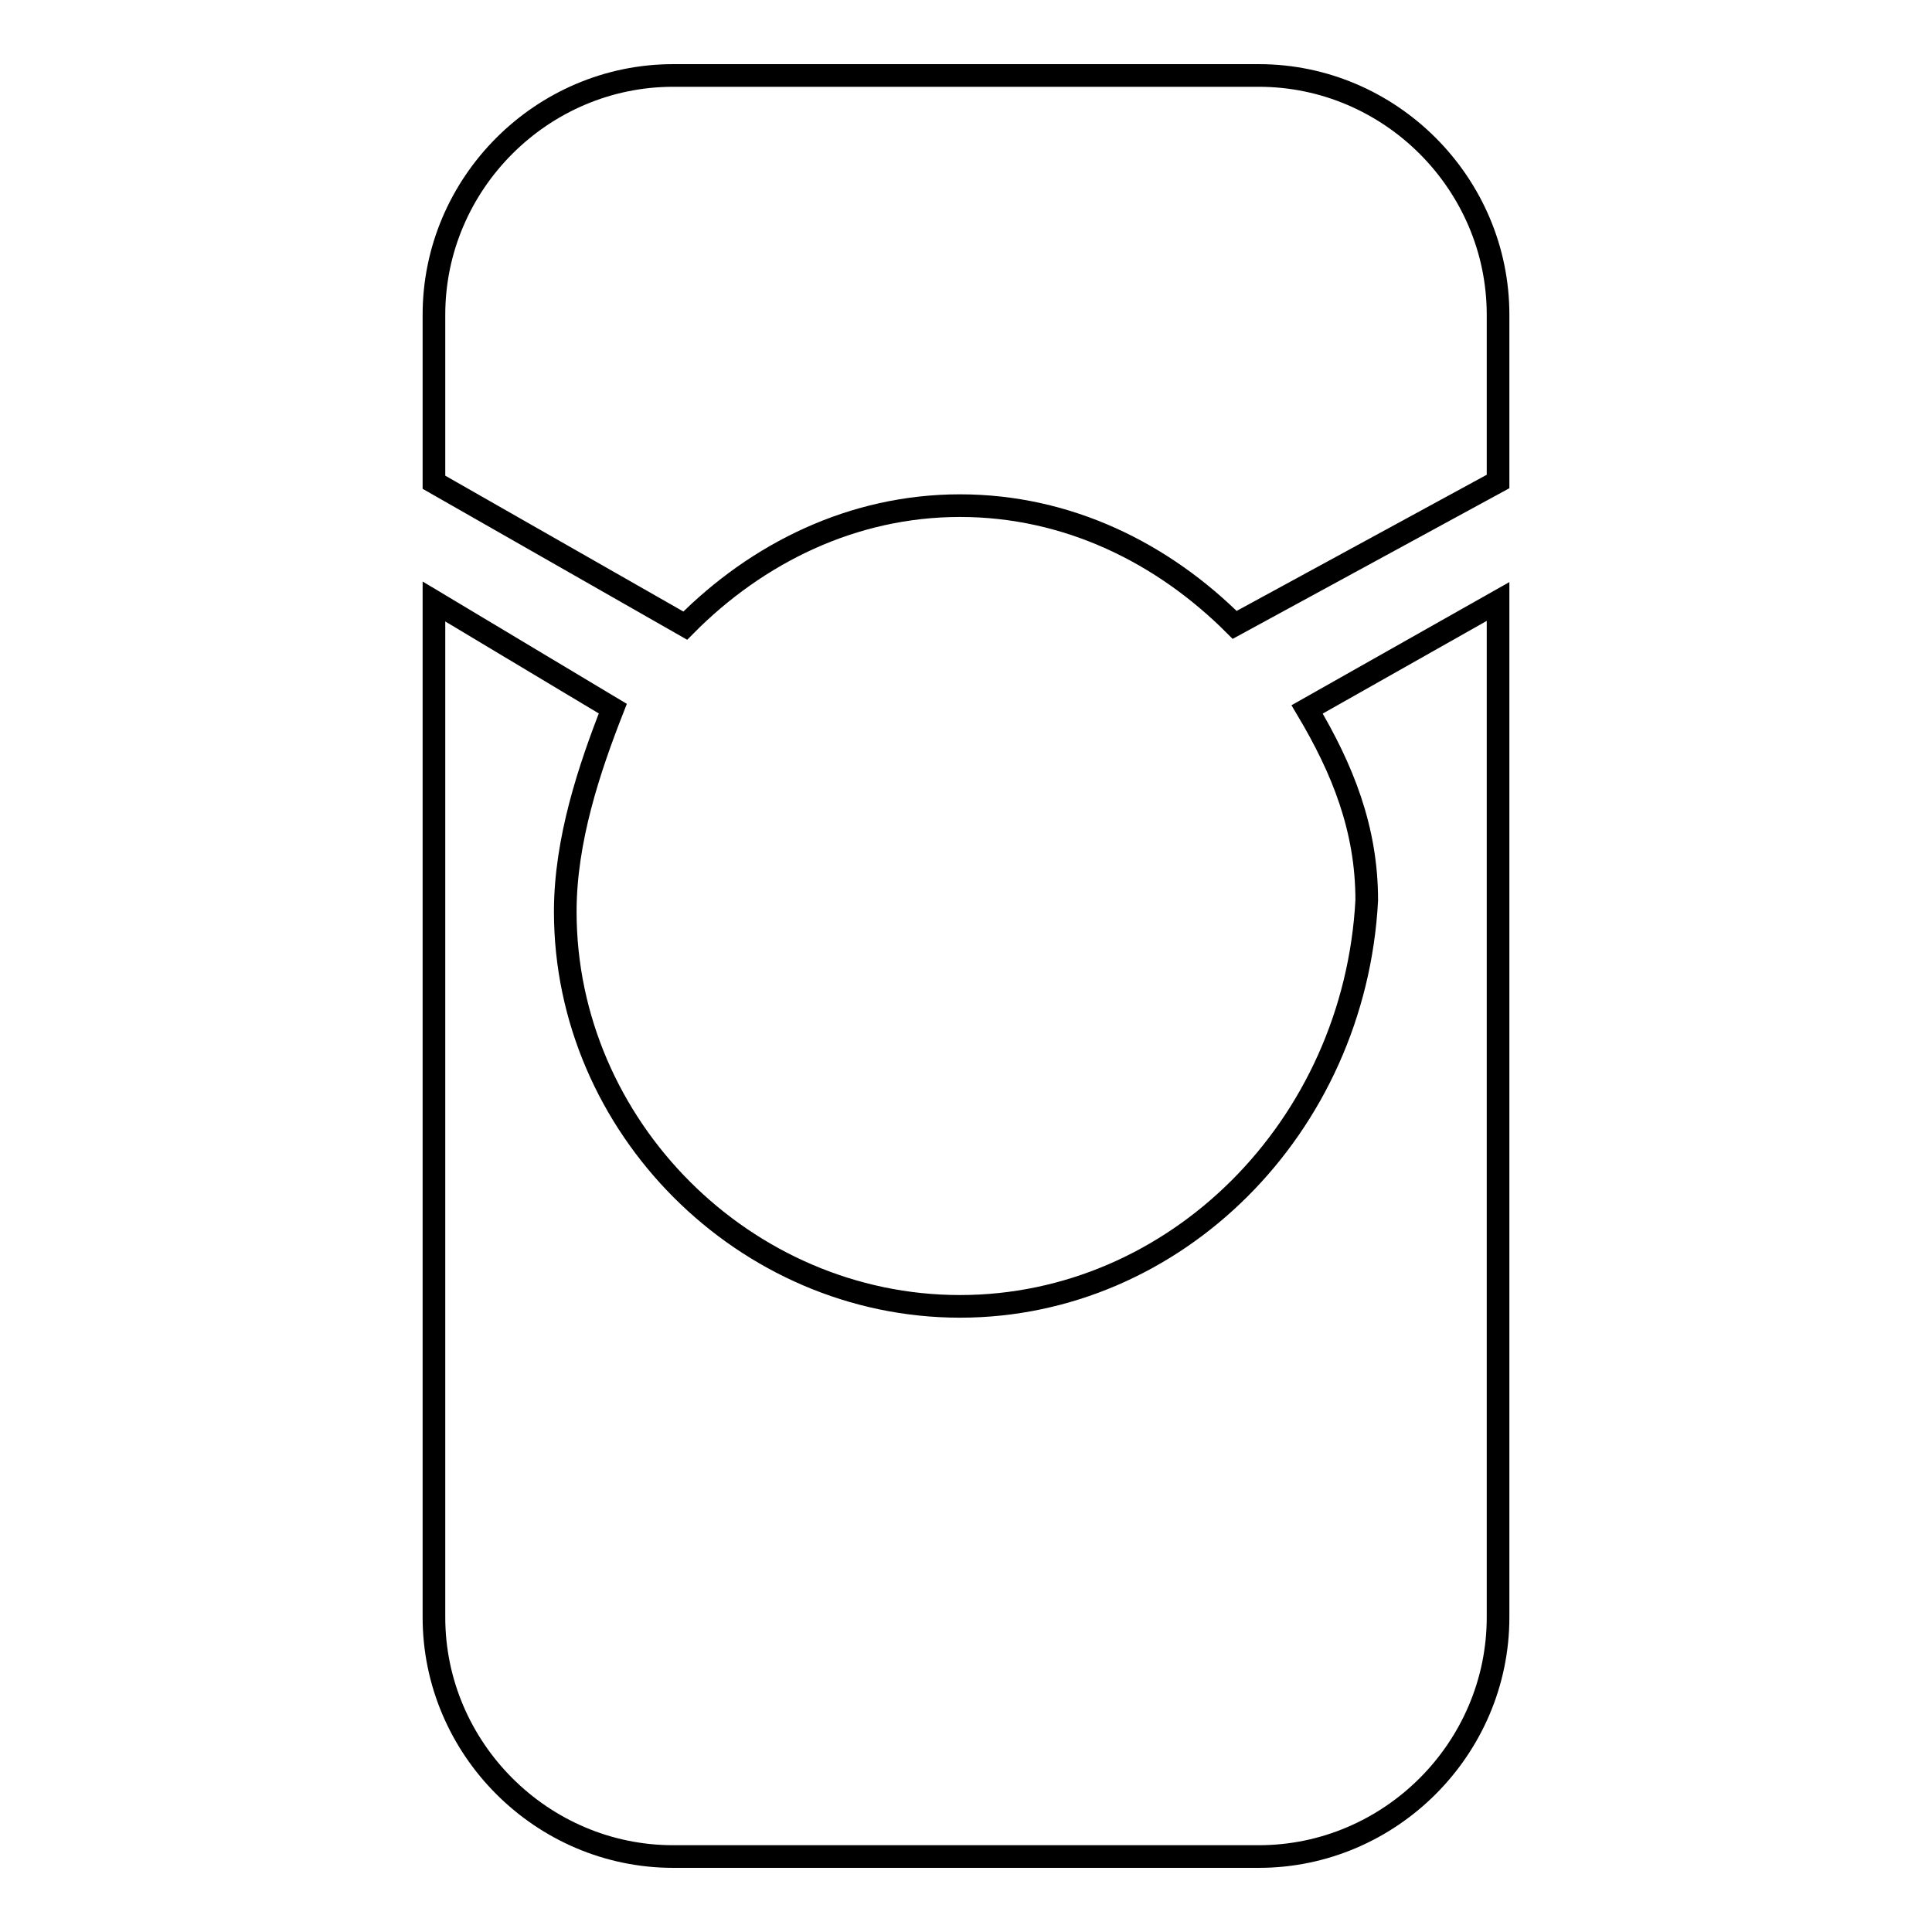 <?xml version="1.0" encoding="utf-8"?>
<!-- Svg Vector Icons : http://www.onlinewebfonts.com/icon -->
<!DOCTYPE svg PUBLIC "-//W3C//DTD SVG 1.1//EN" "http://www.w3.org/Graphics/SVG/1.1/DTD/svg11.dtd">
<svg version="1.1" xmlns="http://www.w3.org/2000/svg" xmlns:xlink="http://www.w3.org/1999/xlink" x="0px" y="0px" viewBox="0 0 256 256" enable-background="new 0 0 256 256" xml:space="preserve">
<g><g><path stroke-width="3" fill-opacity="0" stroke="#000000"  d="M127.2,173.1c-28.5,0-52.3-23.8-52.3-52.3c0-9.5,3.2-19,6.3-26.9L57.5,79.7v134.6c0,17.4,14.3,31.7,31.7,31.7h77.6c17.4,0,31.7-14.3,31.7-31.7V79.7l-25.3,14.3c4.7,7.9,7.9,15.8,7.9,25.3C179.5,149.4,155.7,173.1,127.2,173.1z"/><path stroke-width="3" fill-opacity="0" stroke="#000000"  d="M198.5,63.8V41.7c0-17.4-14.3-31.7-31.7-31.7H89.2c-17.4,0-31.7,14.3-31.7,31.7v22.2l33.3,19C100.3,73.3,113,67,127.2,67c14.3,0,26.9,6.3,36.4,15.8L198.5,63.8L198.5,63.8z"/></g></g>
</svg>